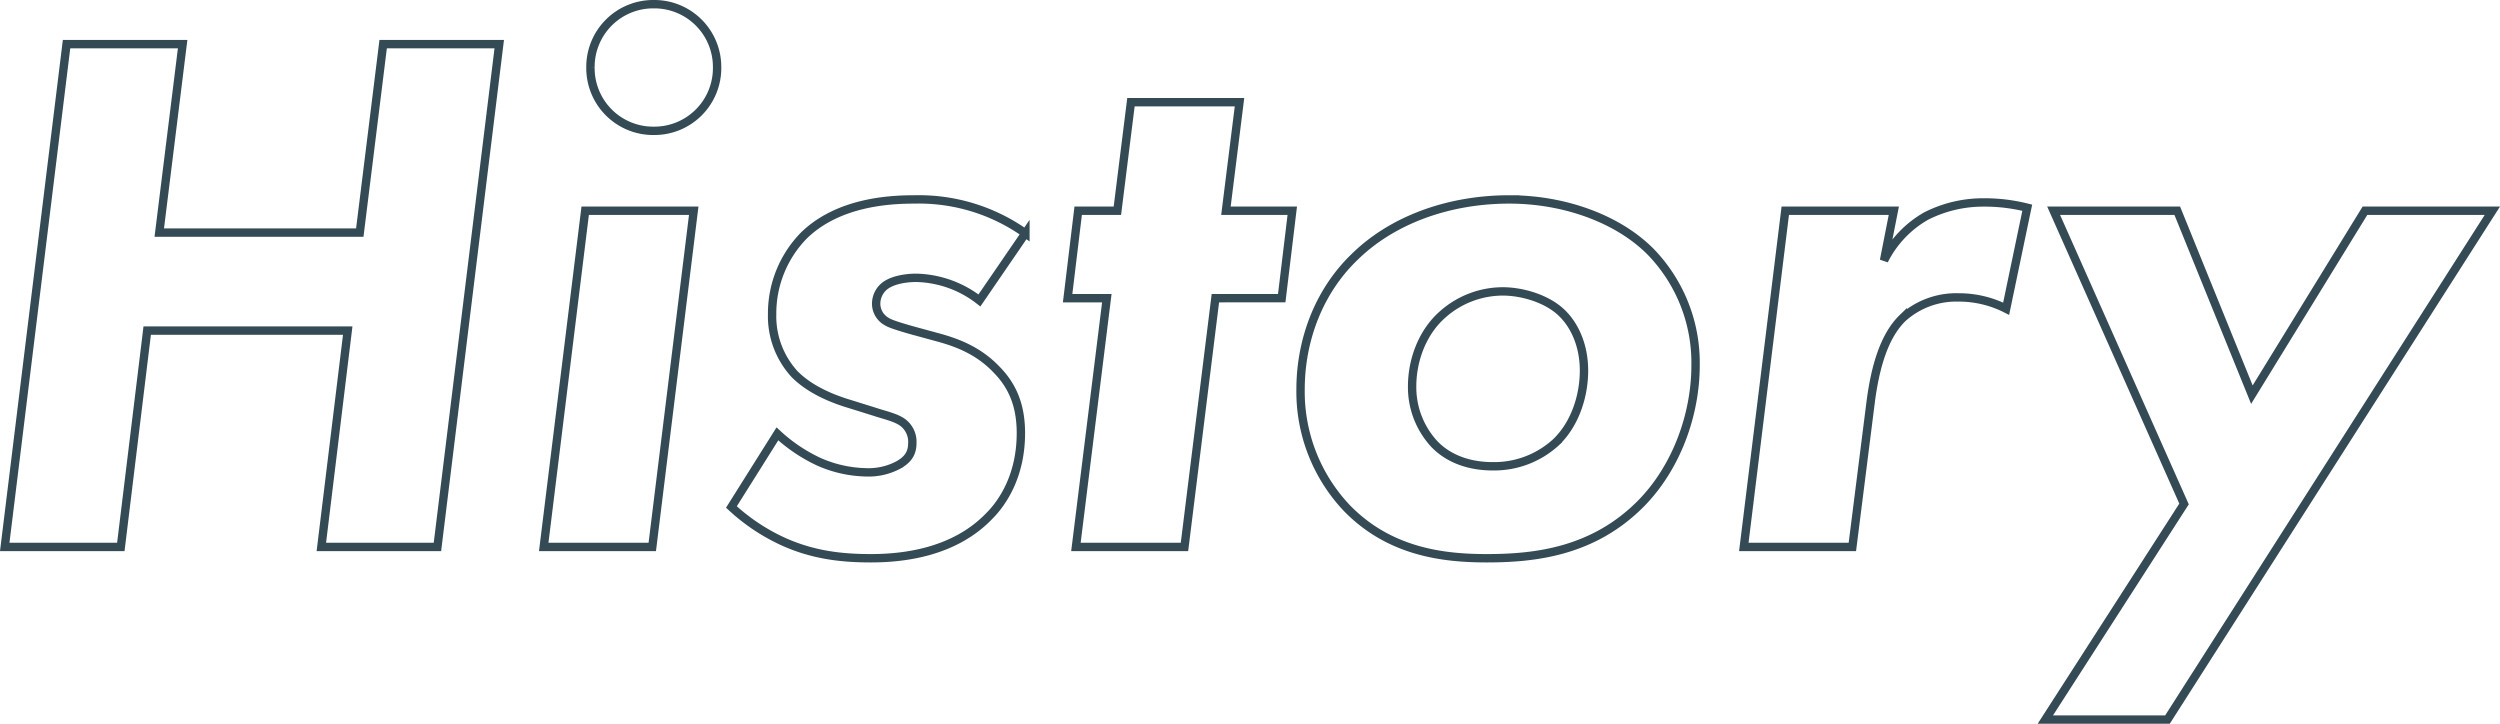 <svg xmlns="http://www.w3.org/2000/svg" width="596.955" height="172.82" viewBox="0 0 596.955 172.82">
  <path id="ttl_history" d="M55.08-120.06H27.36L12.6,0H40.32l6.3-51.66H94.5L88.2,0h27.72l14.76-120.06H102.96l-5.58,45H49.5ZM151.2-80.28,141.3,0h25.92l9.9-80.28Zm1.26-34.2a14.982,14.982,0,0,0,15.12,15.12,14.982,14.982,0,0,0,15.12-15.12,14.982,14.982,0,0,0-15.12-15.12A14.982,14.982,0,0,0,152.46-114.48Zm103.86,39.6a43.91,43.91,0,0,0-26.46-8.1c-5.76,0-18.18.54-26.46,8.64a26.613,26.613,0,0,0-7.56,18.72,20.452,20.452,0,0,0,5.4,14.4c3.78,3.78,9.18,5.94,13.5,7.2l5.76,1.8c2.16.72,4.68,1.26,6.3,2.34a5.748,5.748,0,0,1,2.52,5.04c0,2.52-1.08,3.96-3.24,5.22a15.18,15.18,0,0,1-7.92,1.8A29.15,29.15,0,0,1,207-20.34,38.283,38.283,0,0,1,197.1-27L186.12-9.54a46.786,46.786,0,0,0,12.42,8.28c7.2,3.24,14.04,3.96,20.88,3.96,7.02,0,19.62-1.08,28.26-10.08,3.42-3.42,7.56-9.9,7.56-19.8,0-6.3-1.8-11.16-5.94-15.3-4.5-4.68-9.9-6.48-13.86-7.56l-5.94-1.62c-4.5-1.26-5.76-1.8-6.3-2.16a4.9,4.9,0,0,1-2.52-4.32,5.453,5.453,0,0,1,1.8-3.96c1.8-1.62,5.22-2.16,7.74-2.16a25.409,25.409,0,0,1,15.12,5.4Zm61.2,15.48,2.52-20.88H304.2l3.24-25.92H281.52l-3.24,25.92h-9.36L266.4-59.4h9.36L268.38,0H294.3l7.38-59.4Zm54.36-23.58c-14.76,0-28.08,5.04-36.9,13.68-8.64,8.28-12.96,19.98-12.96,31.68A40.441,40.441,0,0,0,333-9.36C343.26,1.26,356.22,2.7,366.48,2.7c11.7,0,25.56-1.62,36.9-13.14,8.46-8.64,12.96-21.24,12.96-32.94a38.062,38.062,0,0,0-10.8-27.18C397.62-78.48,384.84-82.98,371.88-82.98Zm-3.96,63.72c-7.02,0-11.52-2.7-14.04-5.4a19.986,19.986,0,0,1-5.22-13.68c0-6.12,2.34-12.78,7.2-17.1a21.692,21.692,0,0,1,14.4-5.58c4.86,0,10.62,1.8,14.04,5.04,3.06,2.88,5.4,7.74,5.4,13.86s-2.16,12.78-6.66,17.1A21.844,21.844,0,0,1,367.92-19.26ZM427.86,0h25.92l4.32-34.2c1.08-8.64,3.24-16.2,7.74-20.52a19.1,19.1,0,0,1,13.32-4.86,24.9,24.9,0,0,1,11.34,2.7L495.54-81a41.78,41.78,0,0,0-10.62-1.26,30.043,30.043,0,0,0-13.5,3.24A25.123,25.123,0,0,0,461.34-68.4l2.34-11.88H437.76Zm72,41.22h29.16L606.6-80.28H576.18l-27,43.92L531.36-80.28H501.84l31.14,70.02Z" transform="translate(-11.47 130.6)" fill="none" stroke="#344b56" stroke-width="2"/>
</svg>
